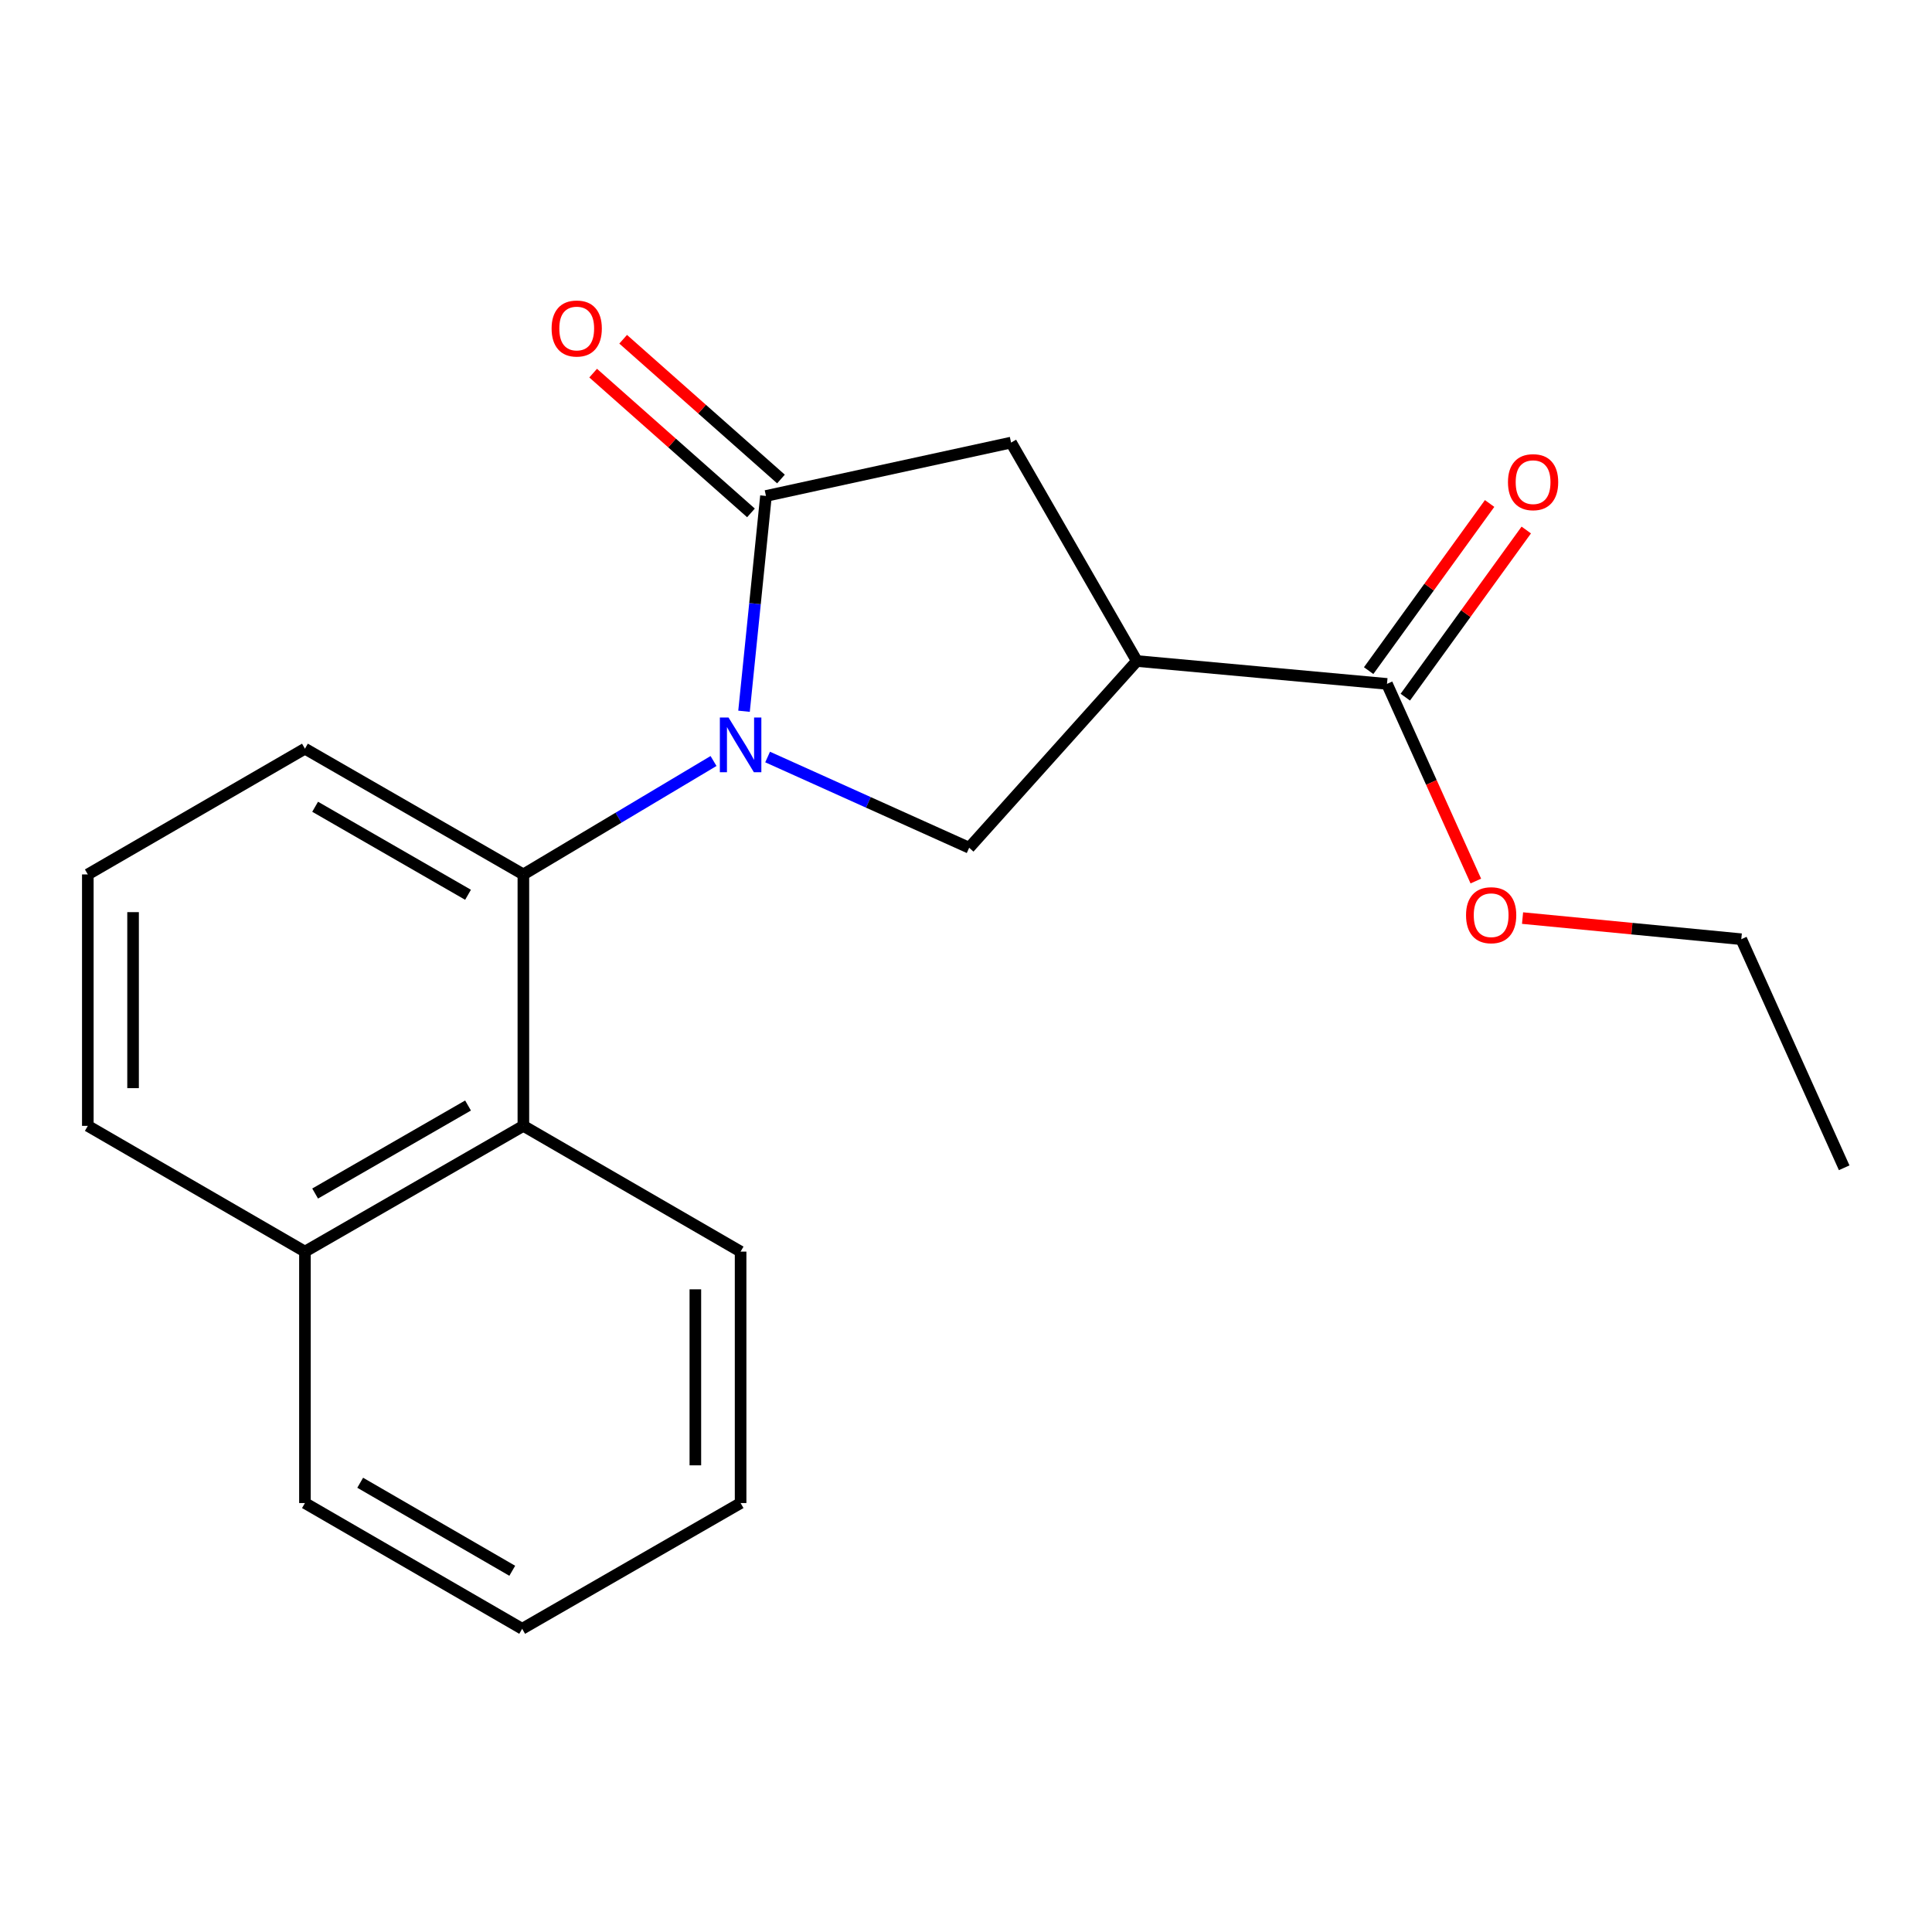 <?xml version='1.0' encoding='iso-8859-1'?>
<svg version='1.1' baseProfile='full'
              xmlns='http://www.w3.org/2000/svg'
                      xmlns:rdkit='http://www.rdkit.org/xml'
                      xmlns:xlink='http://www.w3.org/1999/xlink'
                  xml:space='preserve'
width='1000px' height='1000px' viewBox='0 0 1000 1000'>
<!-- END OF HEADER -->
<rect style='opacity:1.0;fill:#FFFFFF;stroke:none' width='1000' height='1000' x='0' y='0'> </rect>
<path class='bond-0' d='M 385.108,368.14 L 390.786,312.423' style='fill:none;fill-rule:evenodd;stroke:#0000FF;stroke-width:6px;stroke-linecap:butt;stroke-linejoin:miter;stroke-opacity:1' />
<path class='bond-0' d='M 390.786,312.423 L 396.464,256.706' style='fill:none;fill-rule:evenodd;stroke:#000000;stroke-width:6px;stroke-linecap:butt;stroke-linejoin:miter;stroke-opacity:1' />
<path class='bond-2' d='M 369.322,393.895 L 320.111,423.248' style='fill:none;fill-rule:evenodd;stroke:#0000FF;stroke-width:6px;stroke-linecap:butt;stroke-linejoin:miter;stroke-opacity:1' />
<path class='bond-2' d='M 320.111,423.248 L 270.899,452.601' style='fill:none;fill-rule:evenodd;stroke:#000000;stroke-width:6px;stroke-linecap:butt;stroke-linejoin:miter;stroke-opacity:1' />
<path class='bond-3' d='M 397.319,391.832 L 449.479,415.314' style='fill:none;fill-rule:evenodd;stroke:#0000FF;stroke-width:6px;stroke-linecap:butt;stroke-linejoin:miter;stroke-opacity:1' />
<path class='bond-3' d='M 449.479,415.314 L 501.64,438.795' style='fill:none;fill-rule:evenodd;stroke:#000000;stroke-width:6px;stroke-linecap:butt;stroke-linejoin:miter;stroke-opacity:1' />
<path class='bond-4' d='M 396.464,256.706 L 523.33,229.082' style='fill:none;fill-rule:evenodd;stroke:#000000;stroke-width:6px;stroke-linecap:butt;stroke-linejoin:miter;stroke-opacity:1' />
<path class='bond-7' d='M 404.228,247.939 L 363.387,211.769' style='fill:none;fill-rule:evenodd;stroke:#000000;stroke-width:6px;stroke-linecap:butt;stroke-linejoin:miter;stroke-opacity:1' />
<path class='bond-7' d='M 363.387,211.769 L 322.546,175.599' style='fill:none;fill-rule:evenodd;stroke:#FF0000;stroke-width:6px;stroke-linecap:butt;stroke-linejoin:miter;stroke-opacity:1' />
<path class='bond-7' d='M 388.7,265.473 L 347.859,229.303' style='fill:none;fill-rule:evenodd;stroke:#000000;stroke-width:6px;stroke-linecap:butt;stroke-linejoin:miter;stroke-opacity:1' />
<path class='bond-7' d='M 347.859,229.303 L 307.017,193.133' style='fill:none;fill-rule:evenodd;stroke:#FF0000;stroke-width:6px;stroke-linecap:butt;stroke-linejoin:miter;stroke-opacity:1' />
<path class='bond-1' d='M 588.429,342.142 L 501.64,438.795' style='fill:none;fill-rule:evenodd;stroke:#000000;stroke-width:6px;stroke-linecap:butt;stroke-linejoin:miter;stroke-opacity:1' />
<path class='bond-5' d='M 588.429,342.142 L 717.898,353.983' style='fill:none;fill-rule:evenodd;stroke:#000000;stroke-width:6px;stroke-linecap:butt;stroke-linejoin:miter;stroke-opacity:1' />
<path class='bond-20' d='M 588.429,342.142 L 523.33,229.082' style='fill:none;fill-rule:evenodd;stroke:#000000;stroke-width:6px;stroke-linecap:butt;stroke-linejoin:miter;stroke-opacity:1' />
<path class='bond-6' d='M 270.899,452.601 L 270.899,582.746' style='fill:none;fill-rule:evenodd;stroke:#000000;stroke-width:6px;stroke-linecap:butt;stroke-linejoin:miter;stroke-opacity:1' />
<path class='bond-11' d='M 270.899,452.601 L 157.839,387.515' style='fill:none;fill-rule:evenodd;stroke:#000000;stroke-width:6px;stroke-linecap:butt;stroke-linejoin:miter;stroke-opacity:1' />
<path class='bond-11' d='M 242.255,463.136 L 163.112,417.576' style='fill:none;fill-rule:evenodd;stroke:#000000;stroke-width:6px;stroke-linecap:butt;stroke-linejoin:miter;stroke-opacity:1' />
<path class='bond-8' d='M 727.385,360.849 L 758.69,317.592' style='fill:none;fill-rule:evenodd;stroke:#000000;stroke-width:6px;stroke-linecap:butt;stroke-linejoin:miter;stroke-opacity:1' />
<path class='bond-8' d='M 758.69,317.592 L 789.994,274.335' style='fill:none;fill-rule:evenodd;stroke:#FF0000;stroke-width:6px;stroke-linecap:butt;stroke-linejoin:miter;stroke-opacity:1' />
<path class='bond-8' d='M 708.411,347.118 L 739.716,303.861' style='fill:none;fill-rule:evenodd;stroke:#000000;stroke-width:6px;stroke-linecap:butt;stroke-linejoin:miter;stroke-opacity:1' />
<path class='bond-8' d='M 739.716,303.861 L 771.02,260.604' style='fill:none;fill-rule:evenodd;stroke:#FF0000;stroke-width:6px;stroke-linecap:butt;stroke-linejoin:miter;stroke-opacity:1' />
<path class='bond-10' d='M 717.898,353.983 L 740.892,405.005' style='fill:none;fill-rule:evenodd;stroke:#000000;stroke-width:6px;stroke-linecap:butt;stroke-linejoin:miter;stroke-opacity:1' />
<path class='bond-10' d='M 740.892,405.005 L 763.887,456.027' style='fill:none;fill-rule:evenodd;stroke:#FF0000;stroke-width:6px;stroke-linecap:butt;stroke-linejoin:miter;stroke-opacity:1' />
<path class='bond-9' d='M 270.899,582.746 L 157.839,647.832' style='fill:none;fill-rule:evenodd;stroke:#000000;stroke-width:6px;stroke-linecap:butt;stroke-linejoin:miter;stroke-opacity:1' />
<path class='bond-9' d='M 242.255,572.21 L 163.112,617.77' style='fill:none;fill-rule:evenodd;stroke:#000000;stroke-width:6px;stroke-linecap:butt;stroke-linejoin:miter;stroke-opacity:1' />
<path class='bond-12' d='M 270.899,582.746 L 383.335,647.832' style='fill:none;fill-rule:evenodd;stroke:#000000;stroke-width:6px;stroke-linecap:butt;stroke-linejoin:miter;stroke-opacity:1' />
<path class='bond-15' d='M 157.839,647.832 L 157.839,777.977' style='fill:none;fill-rule:evenodd;stroke:#000000;stroke-width:6px;stroke-linecap:butt;stroke-linejoin:miter;stroke-opacity:1' />
<path class='bond-21' d='M 157.839,647.832 L 45.455,582.746' style='fill:none;fill-rule:evenodd;stroke:#000000;stroke-width:6px;stroke-linecap:butt;stroke-linejoin:miter;stroke-opacity:1' />
<path class='bond-16' d='M 788.071,475.198 L 844.679,480.665' style='fill:none;fill-rule:evenodd;stroke:#FF0000;stroke-width:6px;stroke-linecap:butt;stroke-linejoin:miter;stroke-opacity:1' />
<path class='bond-16' d='M 844.679,480.665 L 901.288,486.132' style='fill:none;fill-rule:evenodd;stroke:#000000;stroke-width:6px;stroke-linecap:butt;stroke-linejoin:miter;stroke-opacity:1' />
<path class='bond-13' d='M 157.839,387.515 L 45.455,452.601' style='fill:none;fill-rule:evenodd;stroke:#000000;stroke-width:6px;stroke-linecap:butt;stroke-linejoin:miter;stroke-opacity:1' />
<path class='bond-17' d='M 383.335,647.832 L 383.335,777.977' style='fill:none;fill-rule:evenodd;stroke:#000000;stroke-width:6px;stroke-linecap:butt;stroke-linejoin:miter;stroke-opacity:1' />
<path class='bond-17' d='M 359.914,667.353 L 359.914,758.455' style='fill:none;fill-rule:evenodd;stroke:#000000;stroke-width:6px;stroke-linecap:butt;stroke-linejoin:miter;stroke-opacity:1' />
<path class='bond-14' d='M 45.455,452.601 L 45.455,582.746' style='fill:none;fill-rule:evenodd;stroke:#000000;stroke-width:6px;stroke-linecap:butt;stroke-linejoin:miter;stroke-opacity:1' />
<path class='bond-14' d='M 68.876,472.122 L 68.876,563.224' style='fill:none;fill-rule:evenodd;stroke:#000000;stroke-width:6px;stroke-linecap:butt;stroke-linejoin:miter;stroke-opacity:1' />
<path class='bond-22' d='M 157.839,777.977 L 270.275,843.062' style='fill:none;fill-rule:evenodd;stroke:#000000;stroke-width:6px;stroke-linecap:butt;stroke-linejoin:miter;stroke-opacity:1' />
<path class='bond-22' d='M 186.438,767.469 L 265.143,813.029' style='fill:none;fill-rule:evenodd;stroke:#000000;stroke-width:6px;stroke-linecap:butt;stroke-linejoin:miter;stroke-opacity:1' />
<path class='bond-18' d='M 901.288,486.132 L 954.545,604.437' style='fill:none;fill-rule:evenodd;stroke:#000000;stroke-width:6px;stroke-linecap:butt;stroke-linejoin:miter;stroke-opacity:1' />
<path class='bond-19' d='M 383.335,777.977 L 270.275,843.062' style='fill:none;fill-rule:evenodd;stroke:#000000;stroke-width:6px;stroke-linecap:butt;stroke-linejoin:miter;stroke-opacity:1' />
<path  class='atom-0' d='M 377.075 371.377
L 386.355 386.377
Q 387.275 387.857, 388.755 390.537
Q 390.235 393.217, 390.315 393.377
L 390.315 371.377
L 394.075 371.377
L 394.075 399.697
L 390.195 399.697
L 380.235 383.297
Q 379.075 381.377, 377.835 379.177
Q 376.635 376.977, 376.275 376.297
L 376.275 399.697
L 372.595 399.697
L 372.595 371.377
L 377.075 371.377
' fill='#0000FF'/>
<path  class='atom-8' d='M 285.51 170.036
Q 285.51 163.236, 288.87 159.436
Q 292.23 155.636, 298.51 155.636
Q 304.79 155.636, 308.15 159.436
Q 311.51 163.236, 311.51 170.036
Q 311.51 176.916, 308.11 180.836
Q 304.71 184.716, 298.51 184.716
Q 292.27 184.716, 288.87 180.836
Q 285.51 176.956, 285.51 170.036
M 298.51 181.516
Q 302.83 181.516, 305.15 178.636
Q 307.51 175.716, 307.51 170.036
Q 307.51 164.476, 305.15 161.676
Q 302.83 158.836, 298.51 158.836
Q 294.19 158.836, 291.83 161.636
Q 289.51 164.436, 289.51 170.036
Q 289.51 175.756, 291.83 178.636
Q 294.19 181.516, 298.51 181.516
' fill='#FF0000'/>
<path  class='atom-9' d='M 780.523 249.565
Q 780.523 242.765, 783.883 238.965
Q 787.243 235.165, 793.523 235.165
Q 799.803 235.165, 803.163 238.965
Q 806.523 242.765, 806.523 249.565
Q 806.523 256.445, 803.123 260.365
Q 799.723 264.245, 793.523 264.245
Q 787.283 264.245, 783.883 260.365
Q 780.523 256.485, 780.523 249.565
M 793.523 261.045
Q 797.843 261.045, 800.163 258.165
Q 802.523 255.245, 802.523 249.565
Q 802.523 244.005, 800.163 241.205
Q 797.843 238.365, 793.523 238.365
Q 789.203 238.365, 786.843 241.165
Q 784.523 243.965, 784.523 249.565
Q 784.523 255.285, 786.843 258.165
Q 789.203 261.045, 793.523 261.045
' fill='#FF0000'/>
<path  class='atom-11' d='M 758.819 473.708
Q 758.819 466.908, 762.179 463.108
Q 765.539 459.308, 771.819 459.308
Q 778.099 459.308, 781.459 463.108
Q 784.819 466.908, 784.819 473.708
Q 784.819 480.588, 781.419 484.508
Q 778.019 488.388, 771.819 488.388
Q 765.579 488.388, 762.179 484.508
Q 758.819 480.628, 758.819 473.708
M 771.819 485.188
Q 776.139 485.188, 778.459 482.308
Q 780.819 479.388, 780.819 473.708
Q 780.819 468.148, 778.459 465.348
Q 776.139 462.508, 771.819 462.508
Q 767.499 462.508, 765.139 465.308
Q 762.819 468.108, 762.819 473.708
Q 762.819 479.428, 765.139 482.308
Q 767.499 485.188, 771.819 485.188
' fill='#FF0000'/>
</svg>
